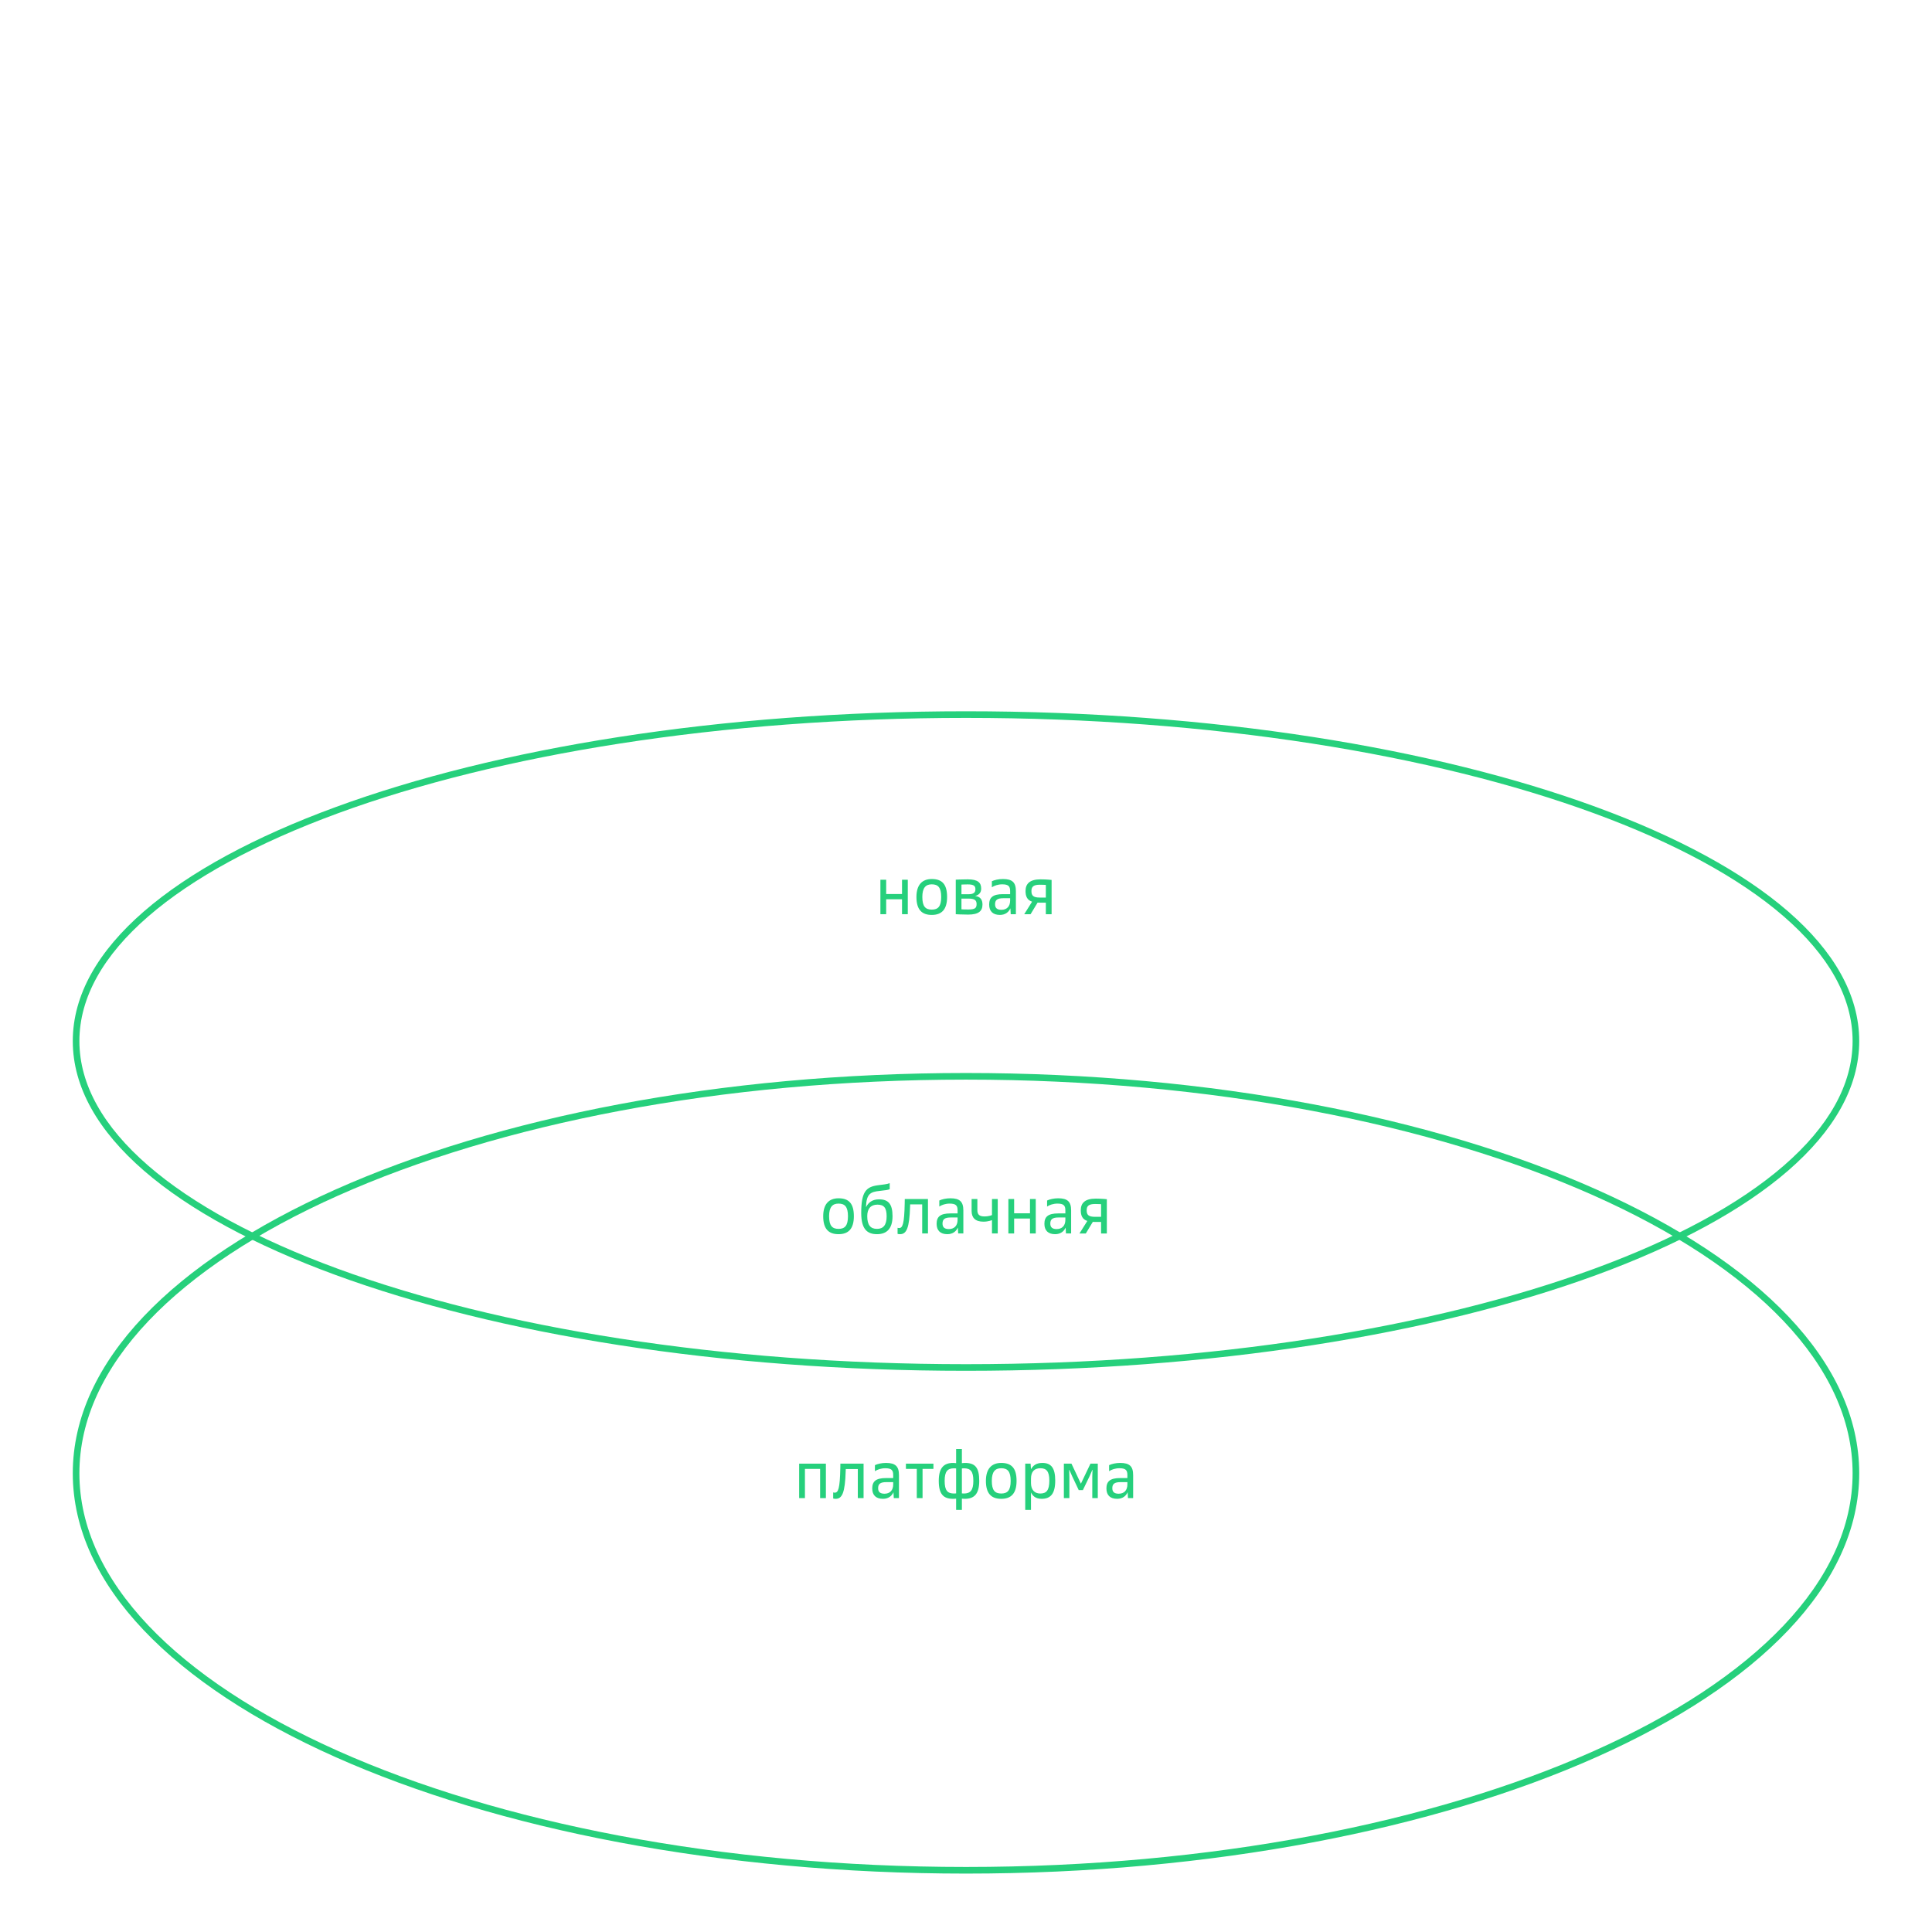 <svg width="584" height="584" viewBox="0 0 584 584" fill="none" xmlns="http://www.w3.org/2000/svg">
<path fill-rule="evenodd" clip-rule="evenodd" d="M44.795 277.027C31.304 288.727 24 301.455 24 314.683C24 327.911 31.304 340.639 44.795 352.34C58.282 364.038 77.857 374.618 102.133 383.524C150.676 401.332 217.804 412.366 292 412.366C366.196 412.366 433.324 401.332 481.867 383.524C506.143 374.618 525.718 364.038 539.205 352.34C552.696 340.639 560 327.911 560 314.683C560 301.455 552.696 288.727 539.205 277.027C525.718 265.328 506.143 254.748 481.867 245.842C433.324 228.034 366.196 217 292 217C217.804 217 150.676 228.034 102.133 245.842C77.857 254.748 58.282 265.328 44.795 277.027ZM101.444 243.965C150.26 226.057 217.632 215 292 215C366.368 215 433.74 226.057 482.556 243.965C506.96 252.917 526.779 263.601 540.516 275.516C554.25 287.428 562 300.66 562 314.683C562 328.706 554.25 341.938 540.516 353.85C526.779 365.765 506.96 376.449 482.556 385.401C433.74 403.31 366.368 414.366 292 414.366C217.632 414.366 150.26 403.31 101.444 385.401C77.04 376.449 57.221 365.765 43.484 353.85C29.75 341.938 22 328.706 22 314.683C22 300.66 29.75 287.428 43.484 275.516C57.221 263.601 77.04 252.917 101.444 243.965Z" fill="#26D07C"/>
<path fill-rule="evenodd" clip-rule="evenodd" d="M44.865 399.322C31.376 413.549 24 429.099 24 445.344C24 461.588 31.376 477.138 44.865 491.365C58.359 505.597 77.933 518.46 102.196 529.283C150.719 550.93 217.825 564.344 292 564.344C366.175 564.344 433.281 550.93 481.804 529.283C506.067 518.46 525.641 505.597 539.135 491.365C552.624 477.138 560 461.588 560 445.344C560 429.099 552.624 413.549 539.135 399.322C525.641 385.09 506.067 372.228 481.804 361.404C433.281 339.758 366.175 326.344 292 326.344C217.825 326.344 150.719 339.758 102.196 361.404C77.933 372.228 58.359 385.09 44.865 399.322ZM101.381 359.578C150.216 337.793 217.611 324.344 292 324.344C366.389 324.344 433.784 337.793 482.619 359.578C507.035 370.47 526.856 383.465 540.586 397.946C554.321 412.433 562 428.451 562 445.344C562 462.236 554.321 478.255 540.586 492.741C526.856 507.222 507.035 520.218 482.619 531.11C433.784 552.895 366.389 566.344 292 566.344C217.611 566.344 150.216 552.895 101.381 531.11C76.965 520.218 57.144 507.222 43.414 492.741C29.679 478.255 22 462.236 22 445.344C22 428.451 29.679 412.433 43.414 397.946C57.144 383.465 76.965 370.47 101.381 359.578Z" fill="#26D07C"/>
<path d="M326.297 372.849L328.673 369.067C327.247 368.592 326.693 367.542 326.693 365.839C326.693 363.602 328.019 362.315 331.227 362.315C333.068 362.315 334.573 362.493 334.573 362.493V372.849H332.831V369.364H330.91C330.712 369.364 330.514 369.364 330.336 369.344L328.217 372.849H326.297ZM328.475 365.839C328.475 367.245 329.049 367.819 331.029 367.819H332.831V363.998C332.831 363.998 331.979 363.939 331.029 363.939C329.088 363.939 328.475 364.552 328.475 365.839Z" fill="#26D07C"/>
<path d="M318.948 373.066C316.809 373.066 315.701 371.938 315.701 369.938C315.701 367.839 316.75 366.79 319.859 366.79H322.037V365.859C322.037 364.374 321.482 363.82 319.621 363.82C318.393 363.82 317.245 364.216 316.512 364.711V362.889C317.265 362.513 318.552 362.216 319.859 362.216C322.73 362.216 323.779 363.265 323.779 365.899V372.848H322.215L322.116 371.066C321.641 372.155 320.631 373.066 318.948 373.066ZM319.403 371.522C321.027 371.522 322.037 370.512 322.037 368.73V368.017H319.977C318.077 368.017 317.483 368.611 317.483 369.859C317.483 370.948 318.057 371.522 319.403 371.522Z" fill="#26D07C"/>
<path d="M304.809 372.848V362.434H306.551V366.75H311.343V362.434H313.085V372.848H311.343V368.334H306.551V372.848H304.809Z" fill="#26D07C"/>
<path d="M299.854 372.848V368.809C299.854 368.809 298.765 369.284 297.28 369.284C294.844 369.284 293.696 368.136 293.696 366.057V362.434H295.438V365.8C295.438 367.126 296.032 367.7 297.557 367.7C299.022 367.7 299.854 367.285 299.854 367.285V362.434H301.596V372.848H299.854Z" fill="#26D07C"/>
<path d="M286.367 373.066C284.228 373.066 283.12 371.938 283.12 369.938C283.12 367.839 284.169 366.79 287.278 366.79H289.456V365.859C289.456 364.374 288.901 363.82 287.04 363.82C285.812 363.82 284.664 364.216 283.931 364.711V362.889C284.684 362.513 285.971 362.216 287.278 362.216C290.149 362.216 291.198 363.265 291.198 365.899V372.848H289.634L289.535 371.066C289.06 372.155 288.05 373.066 286.367 373.066ZM286.822 371.522C288.446 371.522 289.456 370.512 289.456 368.73V368.017H287.396C285.496 368.017 284.902 368.611 284.902 369.859C284.902 370.948 285.476 371.522 286.822 371.522Z" fill="#26D07C"/>
<path d="M271.315 372.967V371.126C271.473 371.185 271.612 371.205 271.79 371.205C272.82 371.205 273.354 370.037 273.473 363.721L273.493 362.434H280.502V372.848H278.76V364.057H275.117L275.097 364.711C274.899 371.245 274.008 373.066 272.067 373.066C271.79 373.066 271.553 373.046 271.315 372.967Z" fill="#26D07C"/>
<path d="M265.099 373.066C262.089 373.066 260.327 371.482 260.327 366.651C260.327 360.157 261.852 358.751 265.356 358.276C266.782 358.097 268.188 357.959 268.94 357.642V359.464C268.465 359.681 267.693 359.8 265.812 359.998C263.178 360.275 261.891 360.85 261.773 364.81H261.832C262.525 363.463 263.713 362.533 265.713 362.533C268.524 362.533 269.792 363.938 269.792 367.621C269.792 371.423 268.029 373.066 265.099 373.066ZM265.099 371.462C266.98 371.462 268.01 370.334 268.01 367.681C268.01 365.027 267.158 364.136 265.218 364.136C263.218 364.136 262.149 365.364 262.149 367.601C262.149 370.334 263.139 371.462 265.099 371.462Z" fill="#26D07C"/>
<path d="M253.47 373.066C250.441 373.066 248.837 371.443 248.837 367.641C248.837 363.958 250.579 362.216 253.47 362.216C256.559 362.216 258.103 363.76 258.103 367.641C258.103 371.443 256.46 373.066 253.47 373.066ZM253.47 371.462C255.371 371.462 256.321 370.512 256.321 367.641C256.321 364.77 255.371 363.82 253.47 363.82C251.649 363.82 250.619 364.849 250.619 367.641C250.619 370.512 251.569 371.462 253.47 371.462Z" fill="#26D07C"/>
<path d="M337.694 453.061C335.556 453.061 334.447 451.933 334.447 449.933C334.447 447.834 335.496 446.785 338.605 446.785H340.783V445.854C340.783 444.369 340.228 443.815 338.367 443.815C337.14 443.815 335.991 444.211 335.259 444.706V442.884C336.011 442.508 337.298 442.211 338.605 442.211C341.476 442.211 342.525 443.26 342.525 445.894V452.844H340.961L340.862 451.062C340.387 452.151 339.377 453.061 337.694 453.061ZM338.149 451.517C339.773 451.517 340.783 450.507 340.783 448.725V448.012H338.724C336.823 448.012 336.229 448.606 336.229 449.854C336.229 450.943 336.803 451.517 338.149 451.517Z" fill="#26D07C"/>
<path d="M321.583 452.844V442.429H323.88L326.731 448.488L329.622 442.429H331.839V452.844H330.176V446.29C330.176 445.518 330.255 444.31 330.255 444.31H330.196C330.196 444.31 329.622 445.656 329.325 446.29L327.325 450.428H326.078L324.117 446.29C323.84 445.637 323.246 444.31 323.246 444.31H323.187C323.187 444.31 323.246 445.498 323.246 446.29V452.844H321.583Z" fill="#26D07C"/>
<path d="M309.904 456.408V442.429H311.527L311.646 444.112C312.24 443.062 313.151 442.211 315.072 442.211C317.665 442.211 318.972 443.637 318.972 447.537C318.972 451.537 317.566 453.061 314.854 453.061C313.012 453.061 312.102 452.131 311.646 451.121V456.408H309.904ZM317.19 447.537C317.19 444.726 316.279 443.815 314.497 443.815C312.656 443.815 311.646 444.844 311.646 446.983V448.29C311.646 450.349 312.735 451.458 314.438 451.458C316.279 451.458 317.19 450.547 317.19 447.537Z" fill="#26D07C"/>
<path d="M302.651 453.061C299.621 453.061 298.018 451.438 298.018 447.636C298.018 443.953 299.76 442.211 302.651 442.211C305.74 442.211 307.284 443.755 307.284 447.636C307.284 451.438 305.641 453.061 302.651 453.061ZM302.651 451.458C304.552 451.458 305.502 450.507 305.502 447.636C305.502 444.765 304.552 443.815 302.651 443.815C300.829 443.815 299.8 444.844 299.8 447.636C299.8 450.507 300.75 451.458 302.651 451.458Z" fill="#26D07C"/>
<path d="M289.014 456.408V453.002C289.014 453.002 288.598 453.061 288.103 453.061C285.173 453.061 283.767 451.656 283.767 447.636C283.767 443.716 285.272 442.211 288.103 442.211C288.598 442.211 289.014 442.29 289.014 442.29V437.994H290.756V442.29C290.756 442.29 291.172 442.211 291.667 442.211C294.697 442.211 296.003 443.518 296.003 447.636C296.003 451.557 294.499 453.061 291.667 453.061C291.172 453.061 290.756 453.002 290.756 453.002V456.408H289.014ZM285.549 447.636C285.549 450.586 286.42 451.458 288.42 451.458C288.737 451.458 289.014 451.418 289.014 451.418V443.874C289.014 443.874 288.677 443.835 288.42 443.835C286.44 443.835 285.549 444.726 285.549 447.636ZM294.221 447.636C294.221 444.706 293.35 443.835 291.35 443.835C291.053 443.835 290.756 443.874 290.756 443.874V451.418C290.756 451.418 291.034 451.458 291.35 451.458C293.291 451.458 294.221 450.507 294.221 447.636Z" fill="#26D07C"/>
<path d="M277.125 452.844V444.013H273.838V442.429H282.154V444.013H278.867V452.844H277.125Z" fill="#26D07C"/>
<path d="M266.905 453.061C264.767 453.061 263.658 451.933 263.658 449.933C263.658 447.834 264.707 446.785 267.816 446.785H269.994V445.854C269.994 444.369 269.439 443.815 267.578 443.815C266.351 443.815 265.202 444.211 264.47 444.706V442.884C265.222 442.508 266.509 442.211 267.816 442.211C270.687 442.211 271.736 443.26 271.736 445.894V452.844H270.172L270.073 451.062C269.598 452.151 268.588 453.061 266.905 453.061ZM267.36 451.517C268.984 451.517 269.994 450.507 269.994 448.725V448.012H267.935C266.034 448.012 265.44 448.606 265.44 449.854C265.44 450.943 266.014 451.517 267.36 451.517Z" fill="#26D07C"/>
<path d="M251.853 452.963V451.121C252.011 451.181 252.15 451.2 252.328 451.2C253.358 451.2 253.892 450.032 254.011 443.716L254.031 442.429H261.04V452.844H259.298V444.053H255.655L255.635 444.706C255.437 451.24 254.546 453.062 252.605 453.062C252.328 453.062 252.091 453.042 251.853 452.963Z" fill="#26D07C"/>
<path d="M241.571 452.844V442.429H249.649V452.844H247.907V444.013H243.313V452.844H241.571Z" fill="#26D07C"/>
<path d="M309.6 276.342L311.976 272.56C310.55 272.085 309.996 271.035 309.996 269.333C309.996 267.095 311.323 265.808 314.53 265.808C316.372 265.808 317.876 265.986 317.876 265.986V276.342H316.134V272.857H314.213C314.015 272.857 313.817 272.857 313.639 272.837L311.521 276.342H309.6ZM311.778 269.333C311.778 270.738 312.352 271.313 314.332 271.313H316.134V267.491C316.134 267.491 315.283 267.432 314.332 267.432C312.392 267.432 311.778 268.046 311.778 269.333Z" fill="#26D07C"/>
<path d="M302.251 276.56C300.113 276.56 299.004 275.431 299.004 273.431C299.004 271.332 300.053 270.283 303.162 270.283H305.34V269.352C305.34 267.867 304.786 267.313 302.924 267.313C301.697 267.313 300.548 267.709 299.816 268.204V266.382C300.568 266.006 301.855 265.709 303.162 265.709C306.033 265.709 307.082 266.759 307.082 269.392V276.342H305.518L305.419 274.56C304.944 275.649 303.934 276.56 302.251 276.56ZM302.707 275.015C304.33 275.015 305.34 274.005 305.34 272.223V271.511H303.281C301.38 271.511 300.786 272.105 300.786 273.352C300.786 274.441 301.36 275.015 302.707 275.015Z" fill="#26D07C"/>
<path d="M292.647 276.461C290.608 276.461 288.905 276.342 288.905 276.342V265.907C288.905 265.907 290.549 265.808 292.509 265.808C295.657 265.808 296.588 266.838 296.588 268.62C296.588 269.729 296.033 270.481 294.766 270.837C296.251 270.996 296.984 271.907 296.984 273.392C296.984 275.352 295.875 276.461 292.647 276.461ZM295.202 273.273C295.202 272.164 294.647 271.629 292.806 271.629H290.628V274.857C290.628 274.877 291.578 274.916 292.687 274.916C294.746 274.916 295.202 274.481 295.202 273.273ZM294.845 268.818C294.845 267.808 294.39 267.333 292.509 267.333C291.4 267.333 290.628 267.392 290.628 267.392V270.303H292.806C294.311 270.303 294.845 269.768 294.845 268.818Z" fill="#26D07C"/>
<path d="M281.652 276.56C278.623 276.56 277.019 274.936 277.019 271.134C277.019 267.452 278.761 265.709 281.652 265.709C284.741 265.709 286.285 267.254 286.285 271.134C286.285 274.936 284.642 276.56 281.652 276.56ZM281.652 274.956C283.553 274.956 284.503 274.005 284.503 271.134C284.503 268.263 283.553 267.313 281.652 267.313C279.831 267.313 278.801 268.343 278.801 271.134C278.801 274.005 279.751 274.956 281.652 274.956Z" fill="#26D07C"/>
<path d="M266.127 276.342V265.927H267.87V270.243H272.661V265.927H274.404V276.342H272.661V271.827H267.87V276.342H266.127Z" fill="#26D07C"/>
</svg>
